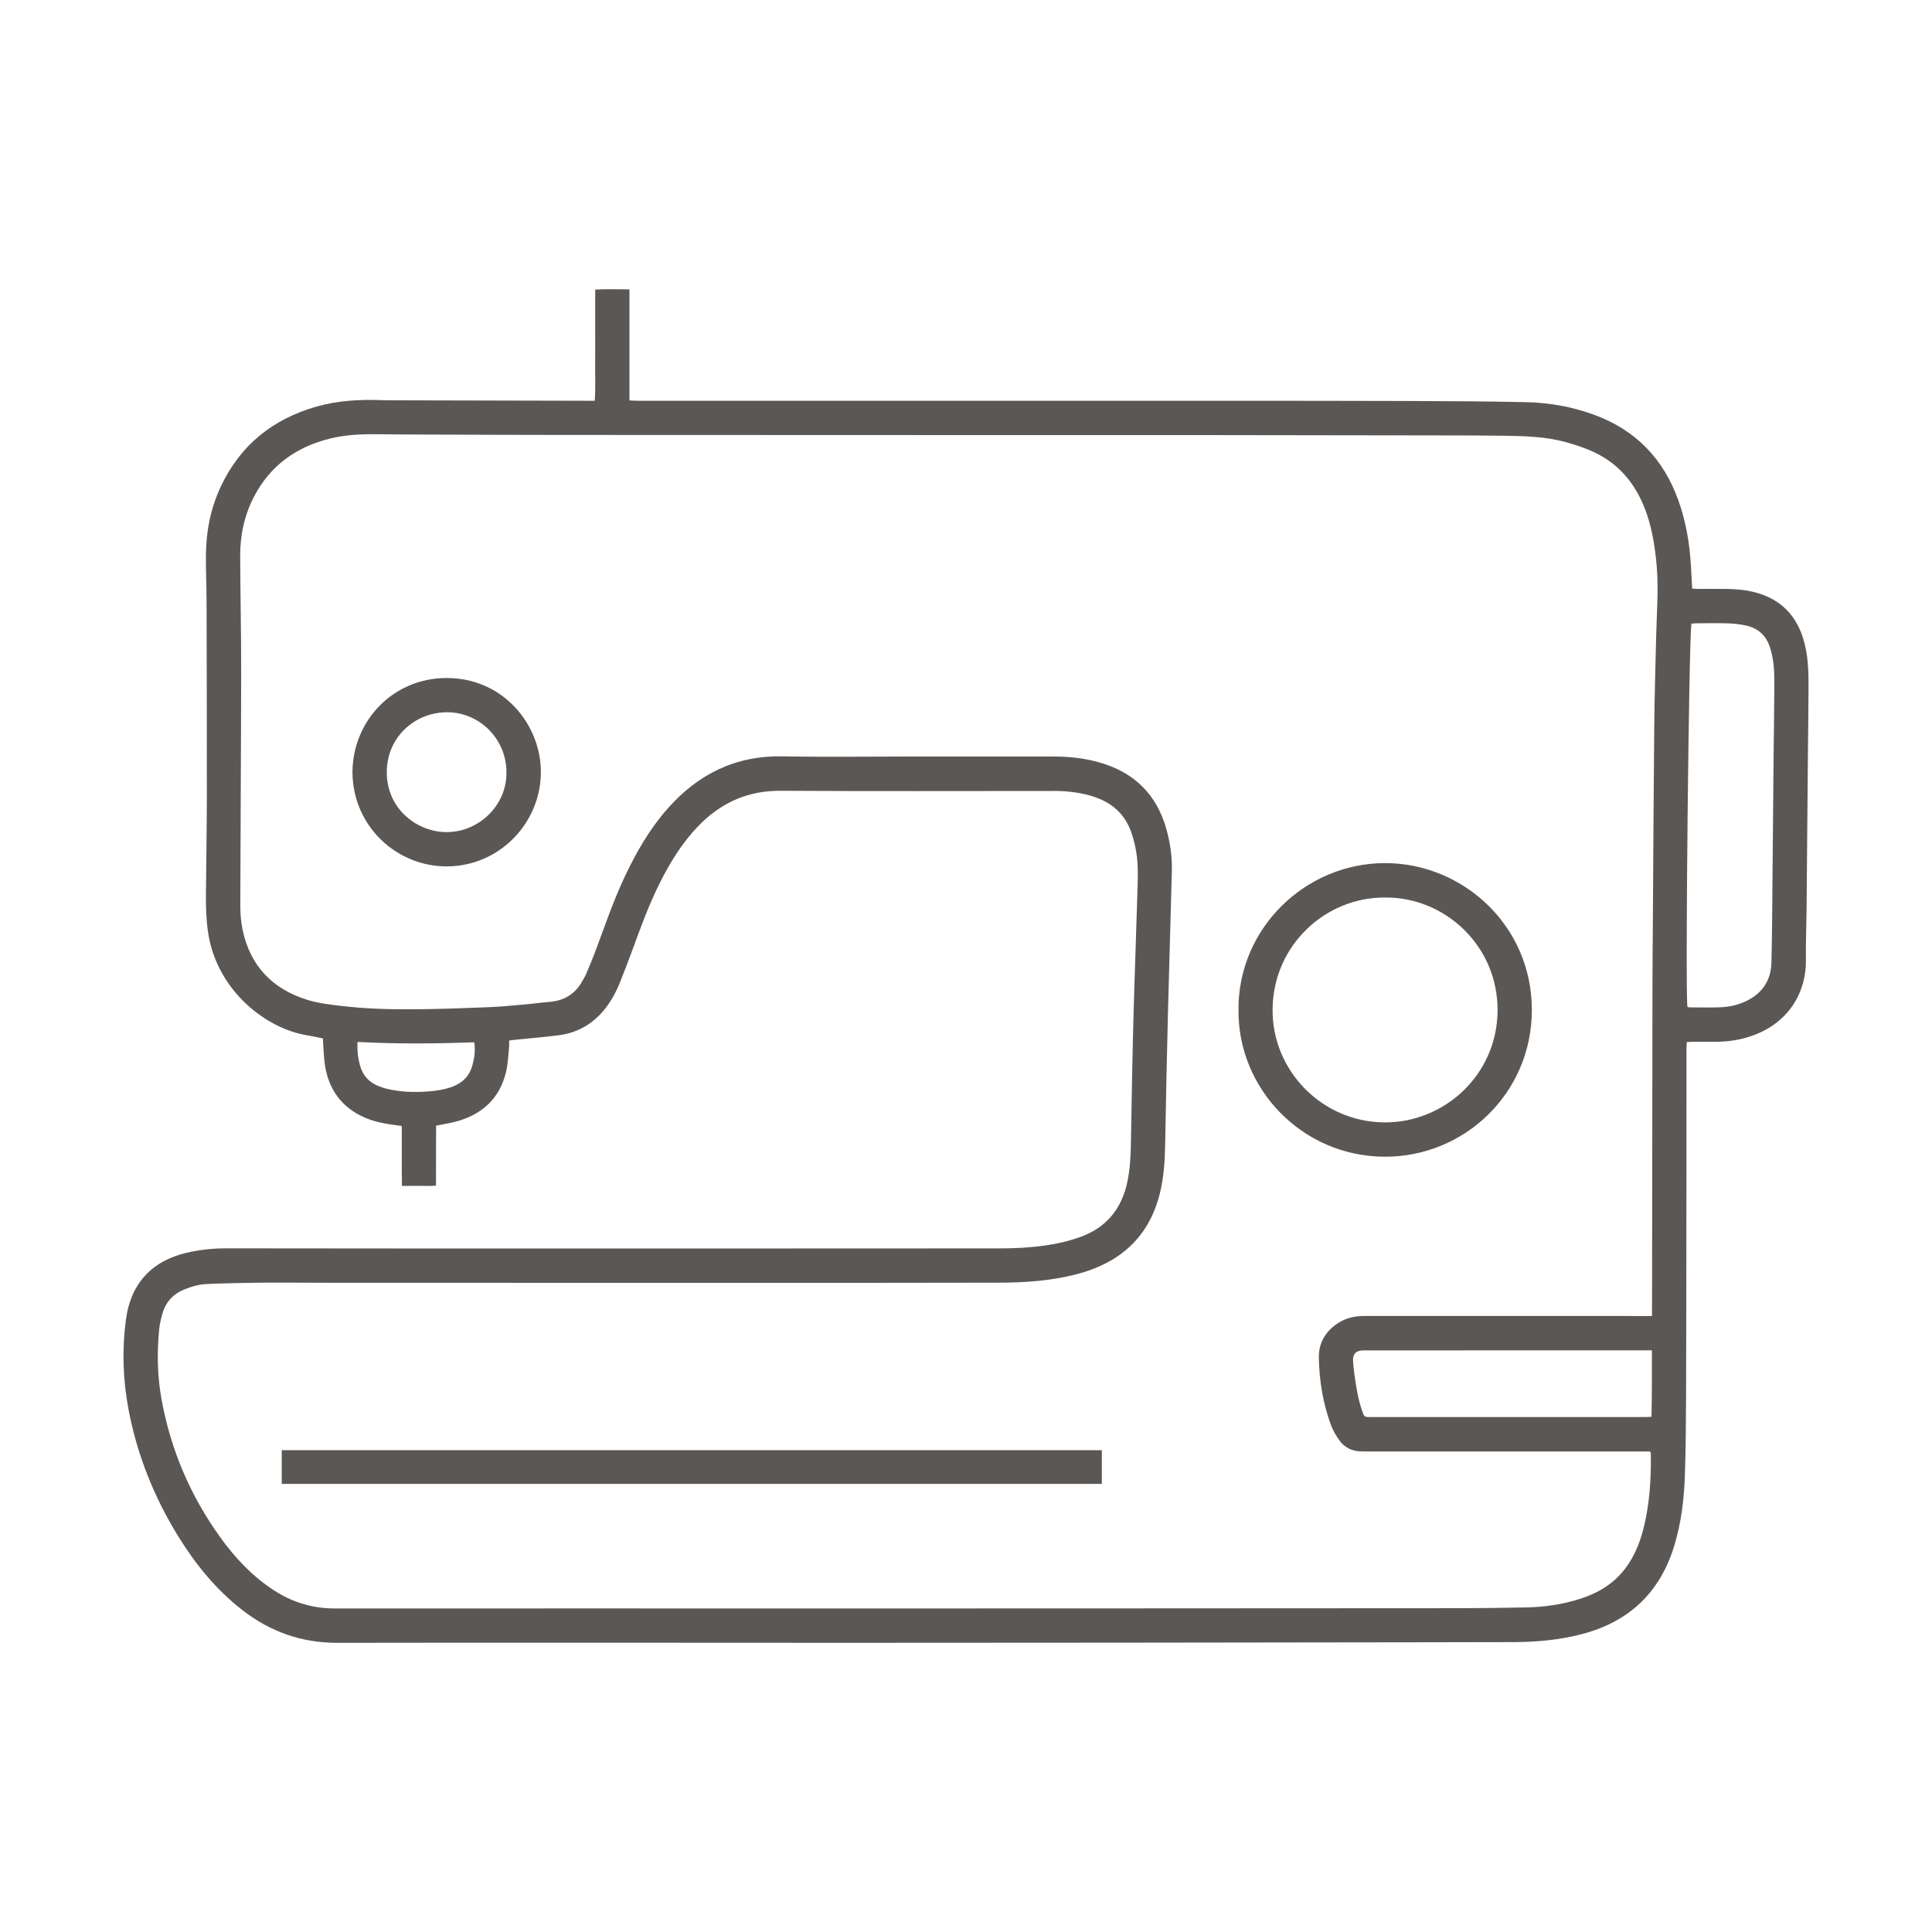 <?xml version="1.0" encoding="iso-8859-1"?>
<!-- Generator: Adobe Illustrator 16.0.0, SVG Export Plug-In . SVG Version: 6.00 Build 0)  -->
<!DOCTYPE svg PUBLIC "-//W3C//DTD SVG 1.1//EN" "http://www.w3.org/Graphics/SVG/1.1/DTD/svg11.dtd">
<svg version="1.1" id="&#x5716;&#x5C64;_1" xmlns="http://www.w3.org/2000/svg" xmlns:xlink="http://www.w3.org/1999/xlink" x="0px"
	 y="0px" width="100px" height="100px" viewBox="0 0 100 100" style="enable-background:new 0 0 100 100;" xml:space="preserve">
<g>
	<path style="fill-rule:evenodd;clip-rule:evenodd;fill:#5B5755;" d="M26.351,53.861c0,0.132,0.01,0.247-0.002,0.358
		c-0.044,0.415-0.056,0.837-0.15,1.239c-0.329,1.404-1.251,2.237-2.62,2.601c-0.318,0.083-0.644,0.132-1.006,0.205
		c-0.01,1.022,0,2.047-0.007,3.107c-0.3,0.022-0.588,0.008-0.875,0.011c-0.281,0.003-0.562,0-0.885,0
		c-0.003-0.271-0.008-0.528-0.01-0.787c-0.001-0.253,0-0.505,0-0.757c0-0.263,0-0.524,0-0.787c0-0.25,0-0.501,0-0.771
		c-0.256-0.035-0.485-0.063-0.712-0.1c-0.657-0.105-1.282-0.301-1.839-0.681c-0.818-0.561-1.257-1.359-1.418-2.316
		c-0.061-0.361-0.066-0.733-0.097-1.101c-0.008-0.104-0.01-0.21-0.016-0.333c-0.277-0.056-0.541-0.118-0.805-0.16
		c-2.087-0.328-4.654-2.262-5.131-5.277c-0.104-0.664-0.126-1.332-0.12-2.003c0.02-1.709,0.045-3.417,0.048-5.125
		c0.003-3.359-0.005-6.719-0.014-10.078c-0.002-0.795-0.042-1.591-0.034-2.387c0.012-1.237,0.249-2.432,0.78-3.554
		c1.012-2.143,2.698-3.484,4.959-4.124c1.104-0.313,2.235-0.369,3.375-0.33c0.087,0.003,0.175,0.008,0.262,0.008
		c3.447,0.008,6.893,0.016,10.34,0.024c0.125,0,0.25,0,0.408,0c0.053-0.648,0.016-1.276,0.023-1.9
		c0.007-0.641,0.002-1.282,0.002-1.923c0-0.63,0-1.26,0-1.932c0.589-0.032,1.163-0.015,1.773-0.01c0,1.924,0,3.821,0,5.747
		c0.167,0.008,0.299,0.018,0.432,0.018c4.786,0.001,9.573,0.001,14.359,0.001c5.418,0,10.836-0.001,16.253,0
		c3.059,0.001,6.117,0,9.176,0.011c2.058,0.008,4.116,0.015,6.172,0.06c1.228,0.028,2.429,0.239,3.586,0.671
		c2.14,0.796,3.558,2.293,4.32,4.429c0.392,1.095,0.578,2.231,0.646,3.39c0.023,0.377,0.042,0.753,0.063,1.162
		c0.099,0.004,0.192,0.015,0.284,0.015c0.506,0.001,1.011-0.005,1.515,0.002c0.516,0.008,1.028,0.054,1.525,0.194
		c1.254,0.35,2.055,1.162,2.43,2.4c0.245,0.81,0.272,1.645,0.269,2.479c-0.005,1.175-0.022,2.35-0.033,3.525
		c-0.024,2.66-0.045,5.319-0.069,7.979c-0.008,0.874-0.044,1.747-0.035,2.622c0.019,1.822-1.022,3.405-3.021,4.006
		c-0.523,0.158-1.062,0.227-1.607,0.232c-0.408,0.003-0.815-0.001-1.224,0c-0.095,0.001-0.189,0.009-0.313,0.015
		c-0.006,0.141-0.015,0.263-0.015,0.387c-0.001,2.698-0.001,5.397-0.005,8.098c-0.003,3.261-0.005,6.523-0.017,9.786
		c-0.005,1.349-0.016,2.699-0.057,4.047c-0.038,1.273-0.182,2.533-0.556,3.761c-0.737,2.413-2.334,3.922-4.766,4.563
		c-1.172,0.308-2.366,0.415-3.573,0.417c-1.671,0.003-3.34,0.007-5.011,0.009c-5.049,0.007-10.096,0.015-15.145,0.02
		c-4.748,0.004-9.496,0.008-14.244,0.008c-8.816-0.001-17.632-0.016-26.447,0.001c-1.859,0.004-3.481-0.571-4.931-1.698
		c-1.352-1.052-2.414-2.355-3.309-3.804c-1.261-2.043-2.142-4.239-2.584-6.601c-0.287-1.526-0.337-3.067-0.132-4.608
		c0.127-0.955,0.468-1.822,1.195-2.497c0.617-0.571,1.368-0.868,2.179-1.034c0.591-0.12,1.188-0.178,1.792-0.178
		c3.3,0.003,6.602,0.008,9.902,0.008c5.689,0.001,11.379,0.001,17.069,0c4.349,0,8.699-0.002,13.049-0.005
		c1.068,0,2.133-0.063,3.181-0.292c0.331-0.072,0.658-0.168,0.978-0.278c1.388-0.481,2.2-1.465,2.495-2.894
		c0.127-0.62,0.168-1.247,0.178-1.88c0.037-2.165,0.074-4.328,0.131-6.491c0.06-2.261,0.148-4.521,0.213-6.781
		c0.021-0.717,0.042-1.438-0.112-2.146c-0.059-0.274-0.129-0.549-0.225-0.812c-0.29-0.801-0.837-1.362-1.623-1.691
		c-0.634-0.265-1.303-0.365-1.984-0.406c-0.174-0.01-0.349-0.005-0.523-0.005c-4.669,0-9.34,0.018-14.01-0.01
		c-1.729-0.01-3.125,0.639-4.293,1.863c-0.833,0.873-1.451,1.892-1.984,2.964c-0.541,1.088-0.958,2.227-1.373,3.366
		c-0.22,0.601-0.449,1.199-0.69,1.792c-0.217,0.532-0.501,1.029-0.882,1.464c-0.602,0.686-1.36,1.09-2.259,1.205
		c-0.76,0.097-1.524,0.159-2.285,0.238C26.55,53.826,26.466,53.843,26.351,53.861z M85.508,68.116c0-0.149-0.002-0.245,0-0.341
		c0.001-0.563,0.003-1.126,0.004-1.689c0.006-5.049,0.011-10.098,0.019-15.146c0.001-1.086,0.014-2.173,0.021-3.261
		c0.023-3.378,0.038-6.757,0.072-10.136c0.014-1.523,0.063-3.046,0.097-4.57c0.028-1.251,0.138-2.5,0.023-3.754
		c-0.079-0.861-0.209-1.713-0.48-2.538c-0.487-1.476-1.359-2.635-2.797-3.296c-0.455-0.208-0.938-0.368-1.422-0.501
		c-1.048-0.288-2.127-0.314-3.204-0.33c-1.058-0.015-2.116-0.016-3.174-0.017c-3.846-0.007-7.69-0.014-11.534-0.016
		c-3.7-0.002-7.398,0-11.097-0.001c-7.729-0.001-15.458-0.003-23.186-0.008c-2.175-0.001-4.35-0.011-6.524-0.019
		c-0.932-0.003-1.864-0.006-2.796-0.017c-0.837-0.009-1.669,0.026-2.485,0.232c-1.724,0.437-3.058,1.392-3.891,2.986
		c-0.505,0.964-0.727,2.006-0.722,3.088c0.008,2,0.054,4,0.051,6c-0.004,4.01-0.036,8.019-0.045,12.028
		c-0.001,0.435,0.028,0.878,0.116,1.302c0.389,1.869,1.537,3.076,3.341,3.636c0.596,0.187,1.233,0.256,1.856,0.328
		c1.206,0.139,2.421,0.173,3.633,0.165c1.3-0.007,2.6-0.057,3.899-0.108c0.659-0.027,1.316-0.096,1.973-0.152
		c0.386-0.033,0.77-0.092,1.157-0.12c0.728-0.054,1.298-0.362,1.679-0.994c0.095-0.158,0.187-0.319,0.26-0.487
		c0.158-0.364,0.311-0.732,0.45-1.104c0.485-1.29,0.924-2.596,1.509-3.845c0.603-1.288,1.305-2.515,2.252-3.586
		c1.577-1.782,3.515-2.742,5.938-2.697c2.243,0.042,4.486,0.009,6.729,0.009c2.445,0,4.893,0,7.339,0.001
		c0.779,0,1.549,0.086,2.3,0.295c1.836,0.511,3.022,1.675,3.521,3.525c0.186,0.688,0.283,1.391,0.265,2.102
		c-0.06,2.464-0.142,4.929-0.203,7.394c-0.056,2.241-0.104,4.482-0.143,6.725c-0.015,0.887-0.068,1.766-0.289,2.626
		c-0.362,1.412-1.114,2.55-2.369,3.328c-0.639,0.397-1.337,0.656-2.067,0.836c-1.27,0.313-2.566,0.4-3.868,0.402
		c-4.456,0.011-8.913,0.009-13.37,0.01c-7.058,0-14.116-0.003-21.175-0.004c-1.214,0-2.427-0.015-3.641-0.006
		c-0.94,0.009-1.881,0.03-2.822,0.069c-0.406,0.017-0.801,0.131-1.181,0.287c-0.575,0.239-0.956,0.656-1.123,1.255
		c-0.072,0.261-0.136,0.527-0.164,0.796c-0.121,1.223-0.097,2.446,0.125,3.656c0.478,2.606,1.499,4.988,3.05,7.137
		c0.767,1.063,1.658,2.005,2.765,2.725c0.96,0.624,2.003,0.938,3.158,0.938c8.884-0.006,17.767,0,26.651,0
		c4.738,0.001,9.476-0.003,14.214-0.004c5.738-0.002,11.476-0.003,17.215-0.009c1.213-0.002,2.427-0.016,3.639-0.042
		c0.827-0.018,1.644-0.135,2.439-0.356c1.054-0.292,1.981-0.788,2.65-1.688c0.43-0.577,0.703-1.227,0.888-1.916
		c0.352-1.314,0.431-2.658,0.413-4.011c0-0.026-0.021-0.051-0.044-0.101c-0.127,0-0.262,0-0.396,0c-4.747,0-9.495,0-14.243,0
		c-0.098,0-0.194,0.001-0.291-0.001c-0.465-0.007-0.861-0.179-1.134-0.555c-0.18-0.249-0.341-0.522-0.448-0.81
		c-0.415-1.12-0.604-2.289-0.628-3.477c-0.016-0.834,0.4-1.462,1.123-1.877c0.389-0.223,0.815-0.293,1.26-0.293
		c4.815,0.002,9.632,0.002,14.447,0.002C85.218,68.116,85.342,68.116,85.508,68.116z M87.343,52.12
		c0.051,0.009,0.088,0.021,0.126,0.021c0.524,0.001,1.049,0.018,1.572-0.004c0.498-0.02,0.98-0.13,1.426-0.363
		c0.784-0.41,1.196-1.059,1.222-1.94c0.022-0.776,0.029-1.553,0.037-2.329c0.026-2.679,0.048-5.357,0.072-8.038
		c0.013-1.387,0.038-2.776,0.042-4.165c0.001-0.61-0.037-1.221-0.232-1.812c-0.196-0.592-0.6-0.969-1.206-1.105
		c-0.3-0.069-0.612-0.108-0.92-0.119c-0.563-0.018-1.126-0.007-1.689-0.004c-0.084,0-0.169,0.014-0.244,0.02
		C87.414,33.006,87.221,51.583,87.343,52.12z M85.502,69.894c-0.169,0-0.292,0-0.416,0c-4.783,0-9.566,0-14.35,0.001
		c-0.068,0-0.137-0.002-0.204,0.001c-0.354,0.019-0.515,0.186-0.498,0.535c0.012,0.232,0.037,0.463,0.069,0.693
		c0.087,0.645,0.188,1.286,0.401,1.903c0.111,0.322,0.116,0.321,0.453,0.321c4.726,0.001,9.45,0.001,14.175,0
		c0.104,0,0.208-0.01,0.349-0.016C85.506,72.189,85.502,71.07,85.502,69.894z M18.506,53.93c-0.022,0.438,0.021,0.821,0.122,1.197
		c0.145,0.546,0.489,0.914,1.018,1.109c0.101,0.037,0.201,0.075,0.303,0.102c0.741,0.188,1.496,0.212,2.254,0.152
		c0.425-0.034,0.845-0.1,1.248-0.257c0.524-0.206,0.866-0.571,1.009-1.119c0.098-0.376,0.152-0.753,0.088-1.164
		C22.535,54.02,20.541,54.041,18.506,53.93z"/>
	<path style="fill-rule:evenodd;clip-rule:evenodd;fill:#5B5755;" d="M57.031,75.06c0,0.59,0,1.158,0,1.745
		c-14.151,0-28.288,0-42.448,0c0-0.58,0-1.155,0-1.745C28.735,75.06,42.866,75.06,57.031,75.06z"/>
	<path style="fill-rule:evenodd;clip-rule:evenodd;fill:#5B5755;" d="M64.104,52.282c-0.038-4.184,3.416-7.597,7.573-7.608
		c4.003-0.011,7.613,3.201,7.611,7.604c0,4.305-3.49,7.61-7.623,7.593C67.367,59.852,64.068,56.326,64.104,52.282z M71.716,46.456
		c-3.065-0.041-5.815,2.435-5.847,5.779c-0.031,3.204,2.58,5.833,5.771,5.86c3.12,0.027,5.854-2.464,5.874-5.784
		C77.536,48.956,74.79,46.438,71.716,46.456z"/>
	<path style="fill-rule:evenodd;clip-rule:evenodd;fill:#5B5755;" d="M18.244,39.983c0.002-2.637,2.065-4.879,4.854-4.89
		c2.941-0.009,4.872,2.391,4.897,4.817c0.028,2.627-2.083,4.894-4.81,4.934C20.563,44.881,18.267,42.792,18.244,39.983z
		 M26.213,39.974c0.003-1.708-1.373-3.108-3.074-3.108c-1.657,0-3.119,1.284-3.119,3.099c-0.001,1.942,1.607,3.1,3.08,3.105
		C24.818,43.077,26.245,41.642,26.213,39.974z"/>
</g>
</svg>
